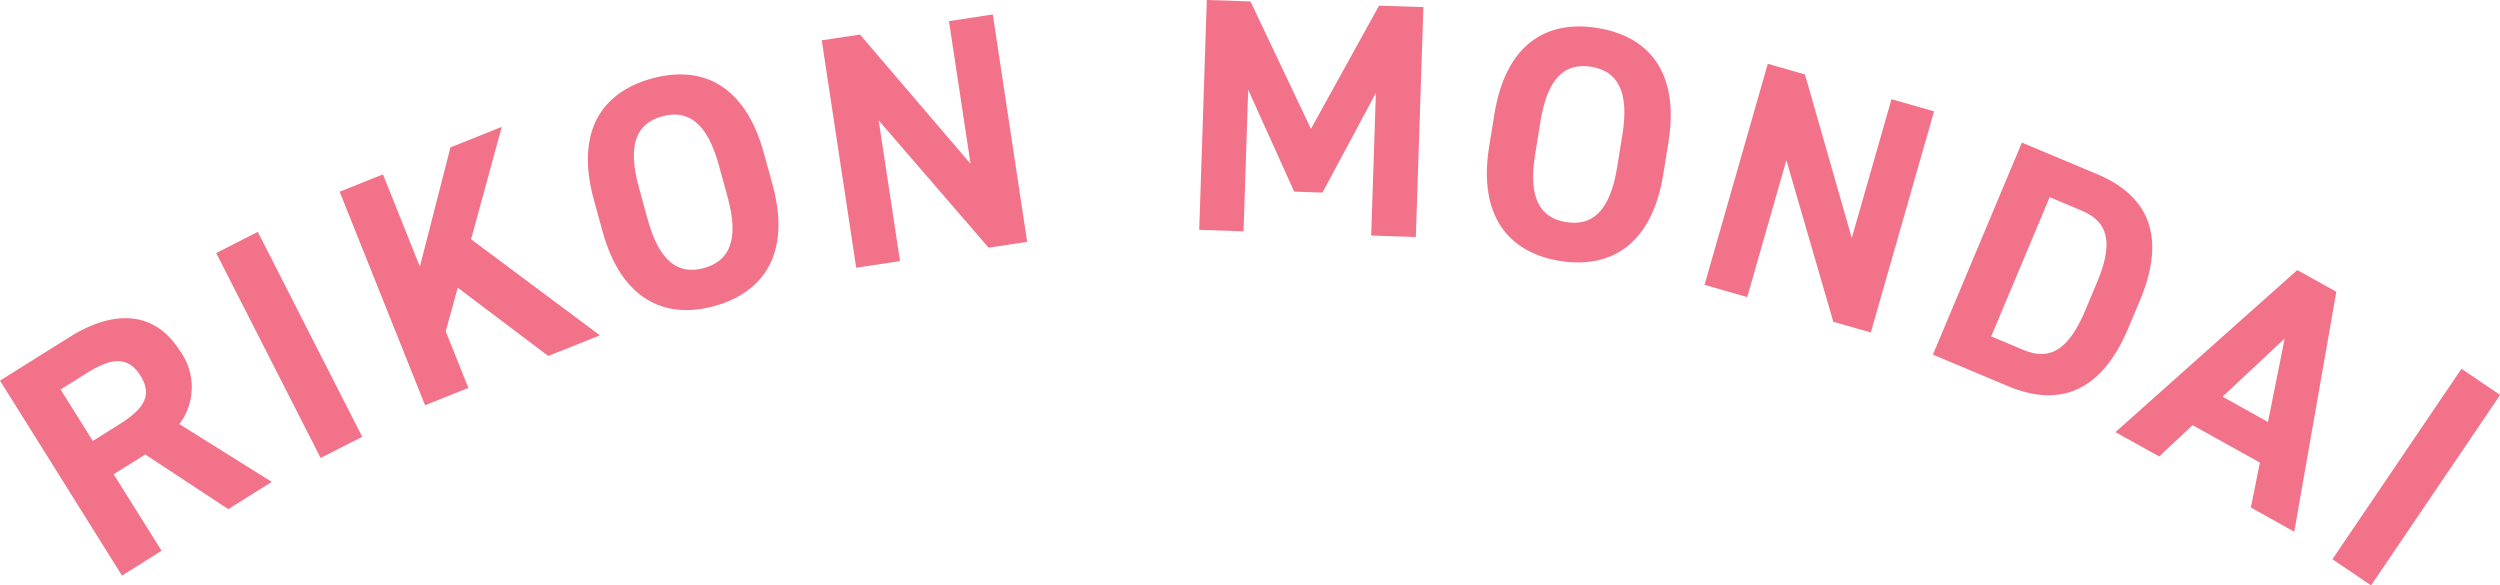 <svg xmlns="http://www.w3.org/2000/svg" xmlns:xlink="http://www.w3.org/1999/xlink" width="140.499" height="32.898" viewBox="0 0 140.499 32.898"><defs><clipPath id="a"><rect width="140.499" height="32.898" fill="#f27389"/></clipPath></defs><g transform="translate(-0.001 -0.001)"><g transform="translate(0.001 0.001)" clip-path="url(#a)"><path d="M12.828,47,8.165,43.927,6.387,45.04l2.693,4.3L6.857,50.735,0,39.778l3.923-2.455c2.525-1.58,4.8-1.436,6.193.787a3.448,3.448,0,0,1-.035,4.111l5.192,3.247ZM6.707,42.232c1.318-.825,1.9-1.588,1.186-2.731s-1.676-.984-2.995-.159l-1.492.934,1.809,2.891Z" transform="translate(0 -18.387)" fill="#f27389"/><rect width="2.623" height="12.926" transform="matrix(0.891, -0.454, 0.454, 0.891, 12.151, 14.221)" fill="#f27389"/><path d="M50.438,27.331l-5.086-3.837-.675,2.449,1.273,3.183-2.435.974-4.8-12,2.435-.974,2.074,5.183,1.719-6.7,2.887-1.156L46.1,20.774l7.243,5.4Z" transform="translate(-19.627 -7.327)" fill="#f27389"/><path d="M74.119,21.5c-2.8.77-5.235-.387-6.283-4.2l-.487-1.77c-1.058-3.847.455-6.05,3.254-6.82,2.818-.774,5.243.346,6.3,4.194l.487,1.77c1.047,3.812-.455,6.05-3.273,6.825M70.365,16.6c.655,2.384,1.705,3.164,3.168,2.762s1.985-1.615,1.329-4l-.486-1.77c-.656-2.384-1.723-3.159-3.186-2.757s-1.967,1.609-1.311,3.993Z" transform="translate(-33.974 -4.298)" fill="#f27389"/><path d="M103.286,1.646l1.931,12.779-2.167.327L96.872,7.6l1.2,7.908-2.463.372L93.673,3.1l2.149-.324,6.213,7.264-1.212-8.019Z" transform="translate(-47.491 -0.834)" fill="#f27389"/><path d="M142.98,7.24,146.807.318,149.3.4l-.426,12.92-2.509-.083.264-8.014-3,5.6-1.591-.053-2.585-5.727L139.191,13l-2.49-.082L137.127,0,139.58.08Z" transform="translate(-69.305 0)" fill="#f27389"/><path d="M173.585,16.19c-2.866-.464-4.6-2.529-3.968-6.43l.293-1.812c.638-3.939,2.928-5.314,5.795-4.849,2.885.467,4.625,2.494,3.987,6.433l-.293,1.812c-.632,3.9-2.929,5.314-5.814,4.846m-1.379-6.011c-.4,2.44.235,3.586,1.733,3.829s2.476-.643,2.871-3.084l.293-1.812c.395-2.44-.254-3.589-1.752-3.832s-2.458.646-2.853,3.087Z" transform="translate(-85.927 -1.527)" fill="#f27389"/><path d="M207.2,9.943,203.646,22.37l-2.107-.6L198.9,12.691l-2.2,7.69-2.4-.685,3.556-12.426,2.089.6,2.631,9.19,2.232-7.8Z" transform="translate(-98.507 -3.685)" fill="#f27389"/><path d="M220.336,28.169l5-11.917,4.232,1.776c2.695,1.131,4,3.3,2.4,7.1l-.653,1.555c-1.588,3.782-4.059,4.391-6.753,3.26Zm8.567-2.5.653-1.554c.863-2.055.76-3.358-.846-4.033l-1.813-.762-3.285,7.825,1.813.761c1.607.674,2.616-.181,3.479-2.237" transform="translate(-111.707 -8.239)" fill="#f27389"/><path d="M241.141,39.891l10.22-9.107,2.194,1.222-2.363,13.484-2.439-1.359.507-2.527L245.479,39.5,243.6,41.259ZM247.16,37.9l2.554,1.422.939-4.689Z" transform="translate(-122.255 -15.607)" fill="#f27389"/><rect width="12.926" height="2.622" transform="matrix(0.561, -0.828, 0.828, 0.561, 131.082, 31.428)" fill="#f27389"/></g></g></svg>